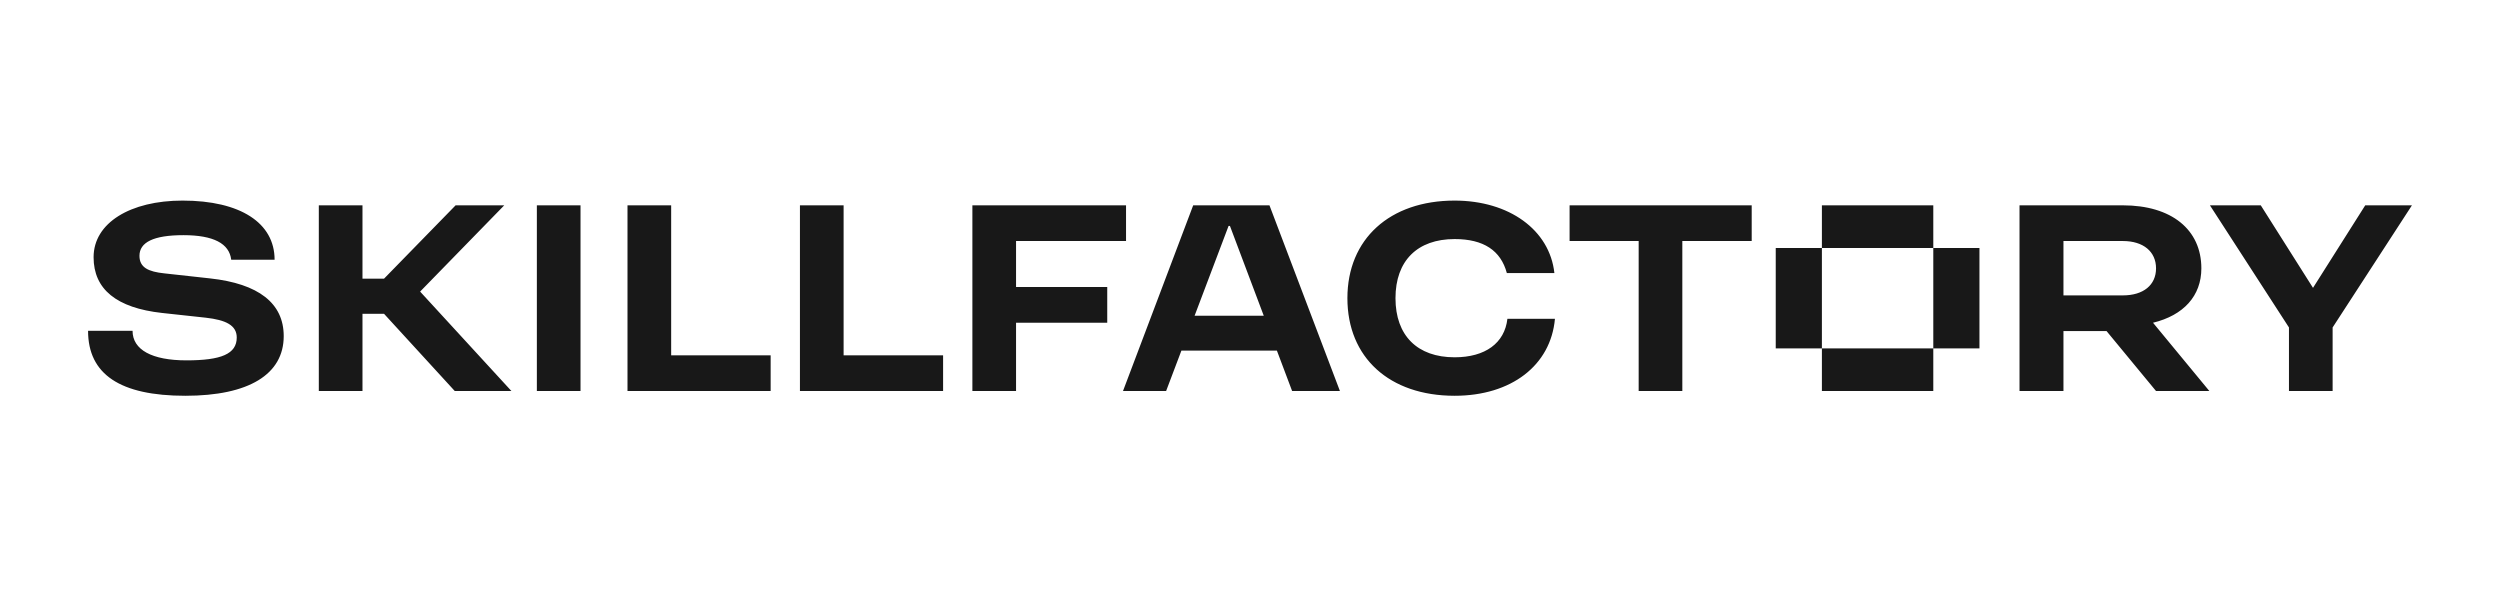 <svg width="511" height="122" viewBox="0 0 511 122" fill="none" xmlns="http://www.w3.org/2000/svg">
<path fill-rule="evenodd" clip-rule="evenodd" d="M33.59 55.876L42.91 56.902C52.852 57.985 57.992 61.974 57.992 68.699C57.992 76.508 50.875 80.896 37.883 80.896C24.552 80.896 18 76.508 18 67.617H27.094C27.094 71.492 31.048 73.658 38.109 73.658C45.227 73.658 48.39 72.347 48.39 68.984C48.39 66.477 46.13 65.394 42.063 64.938L33.138 63.969C23.818 62.943 19.13 59.124 19.13 52.57C19.13 45.56 26.642 41 37.318 41C49.124 41 56.128 45.56 56.128 53.083H47.26C46.864 49.777 43.645 48.067 37.488 48.067C31.331 48.067 28.507 49.549 28.507 52.285C28.507 54.679 30.314 55.534 33.59 55.876ZM297.324 73.031C289.699 73.031 285.236 68.585 285.236 60.948C285.236 53.311 289.699 48.865 297.324 48.865C303.255 48.865 306.758 51.202 308.001 55.819H317.717C316.755 46.984 308.452 41 297.324 41C284.05 41 275.408 48.865 275.408 60.948C275.408 73.088 283.993 80.896 297.324 80.896C308.903 80.896 316.981 74.684 317.829 65.165H308.113C307.548 70.124 303.594 73.031 297.324 73.031ZM244.174 64.539L251.119 46.187H251.402L258.314 64.539H244.174ZM243.888 41.969L229.54 79.927H238.352L241.48 71.663H260.997L264.11 79.927H273.882L259.478 41.969H243.888ZM103.068 41.969H93.127L78.497 56.959H74.091V41.969H65.166V79.927H74.091V64.14H78.497L92.957 79.927H104.537L85.873 59.6L103.068 41.969ZM128.261 41.969H137.186V72.632H157.521V79.927H128.261V41.969ZM172.434 41.969H163.508V79.927H192.768V72.632H172.434V41.969ZM207.681 49.264H230.162V41.969H198.755V79.927H207.681V65.964H226.32V58.669H207.681V49.264ZM118.659 79.927H109.734V41.969H118.659V79.927ZM372.395 41.969H395.165V50.689H372.395V41.969ZM372.395 50.689V71.207H362.961V50.689L372.395 50.689ZM395.165 50.689L404.6 50.689V71.207H395.165V50.689ZM433.915 60.378H421.771V49.264H433.915C438.096 49.264 440.694 51.43 440.694 54.85C440.694 58.27 438.096 60.378 433.915 60.378ZM449.957 54.85C449.957 46.928 443.856 41.969 433.915 41.969H412.789V79.927H421.771V67.673H430.58L440.694 79.927H451.595L440.076 65.968C446.315 64.454 449.957 60.486 449.957 54.85ZM483.454 41.969L472.778 58.839L462.103 41.969H451.709L467.864 66.933V79.927H476.788V66.933L493 41.969H483.454ZM334.944 49.264H320.823V41.969H358.047V49.264H343.868V79.927H334.944V49.264ZM395.165 79.927H372.395V71.207H395.165V79.927Z" fill="#181818"/>
</svg>
